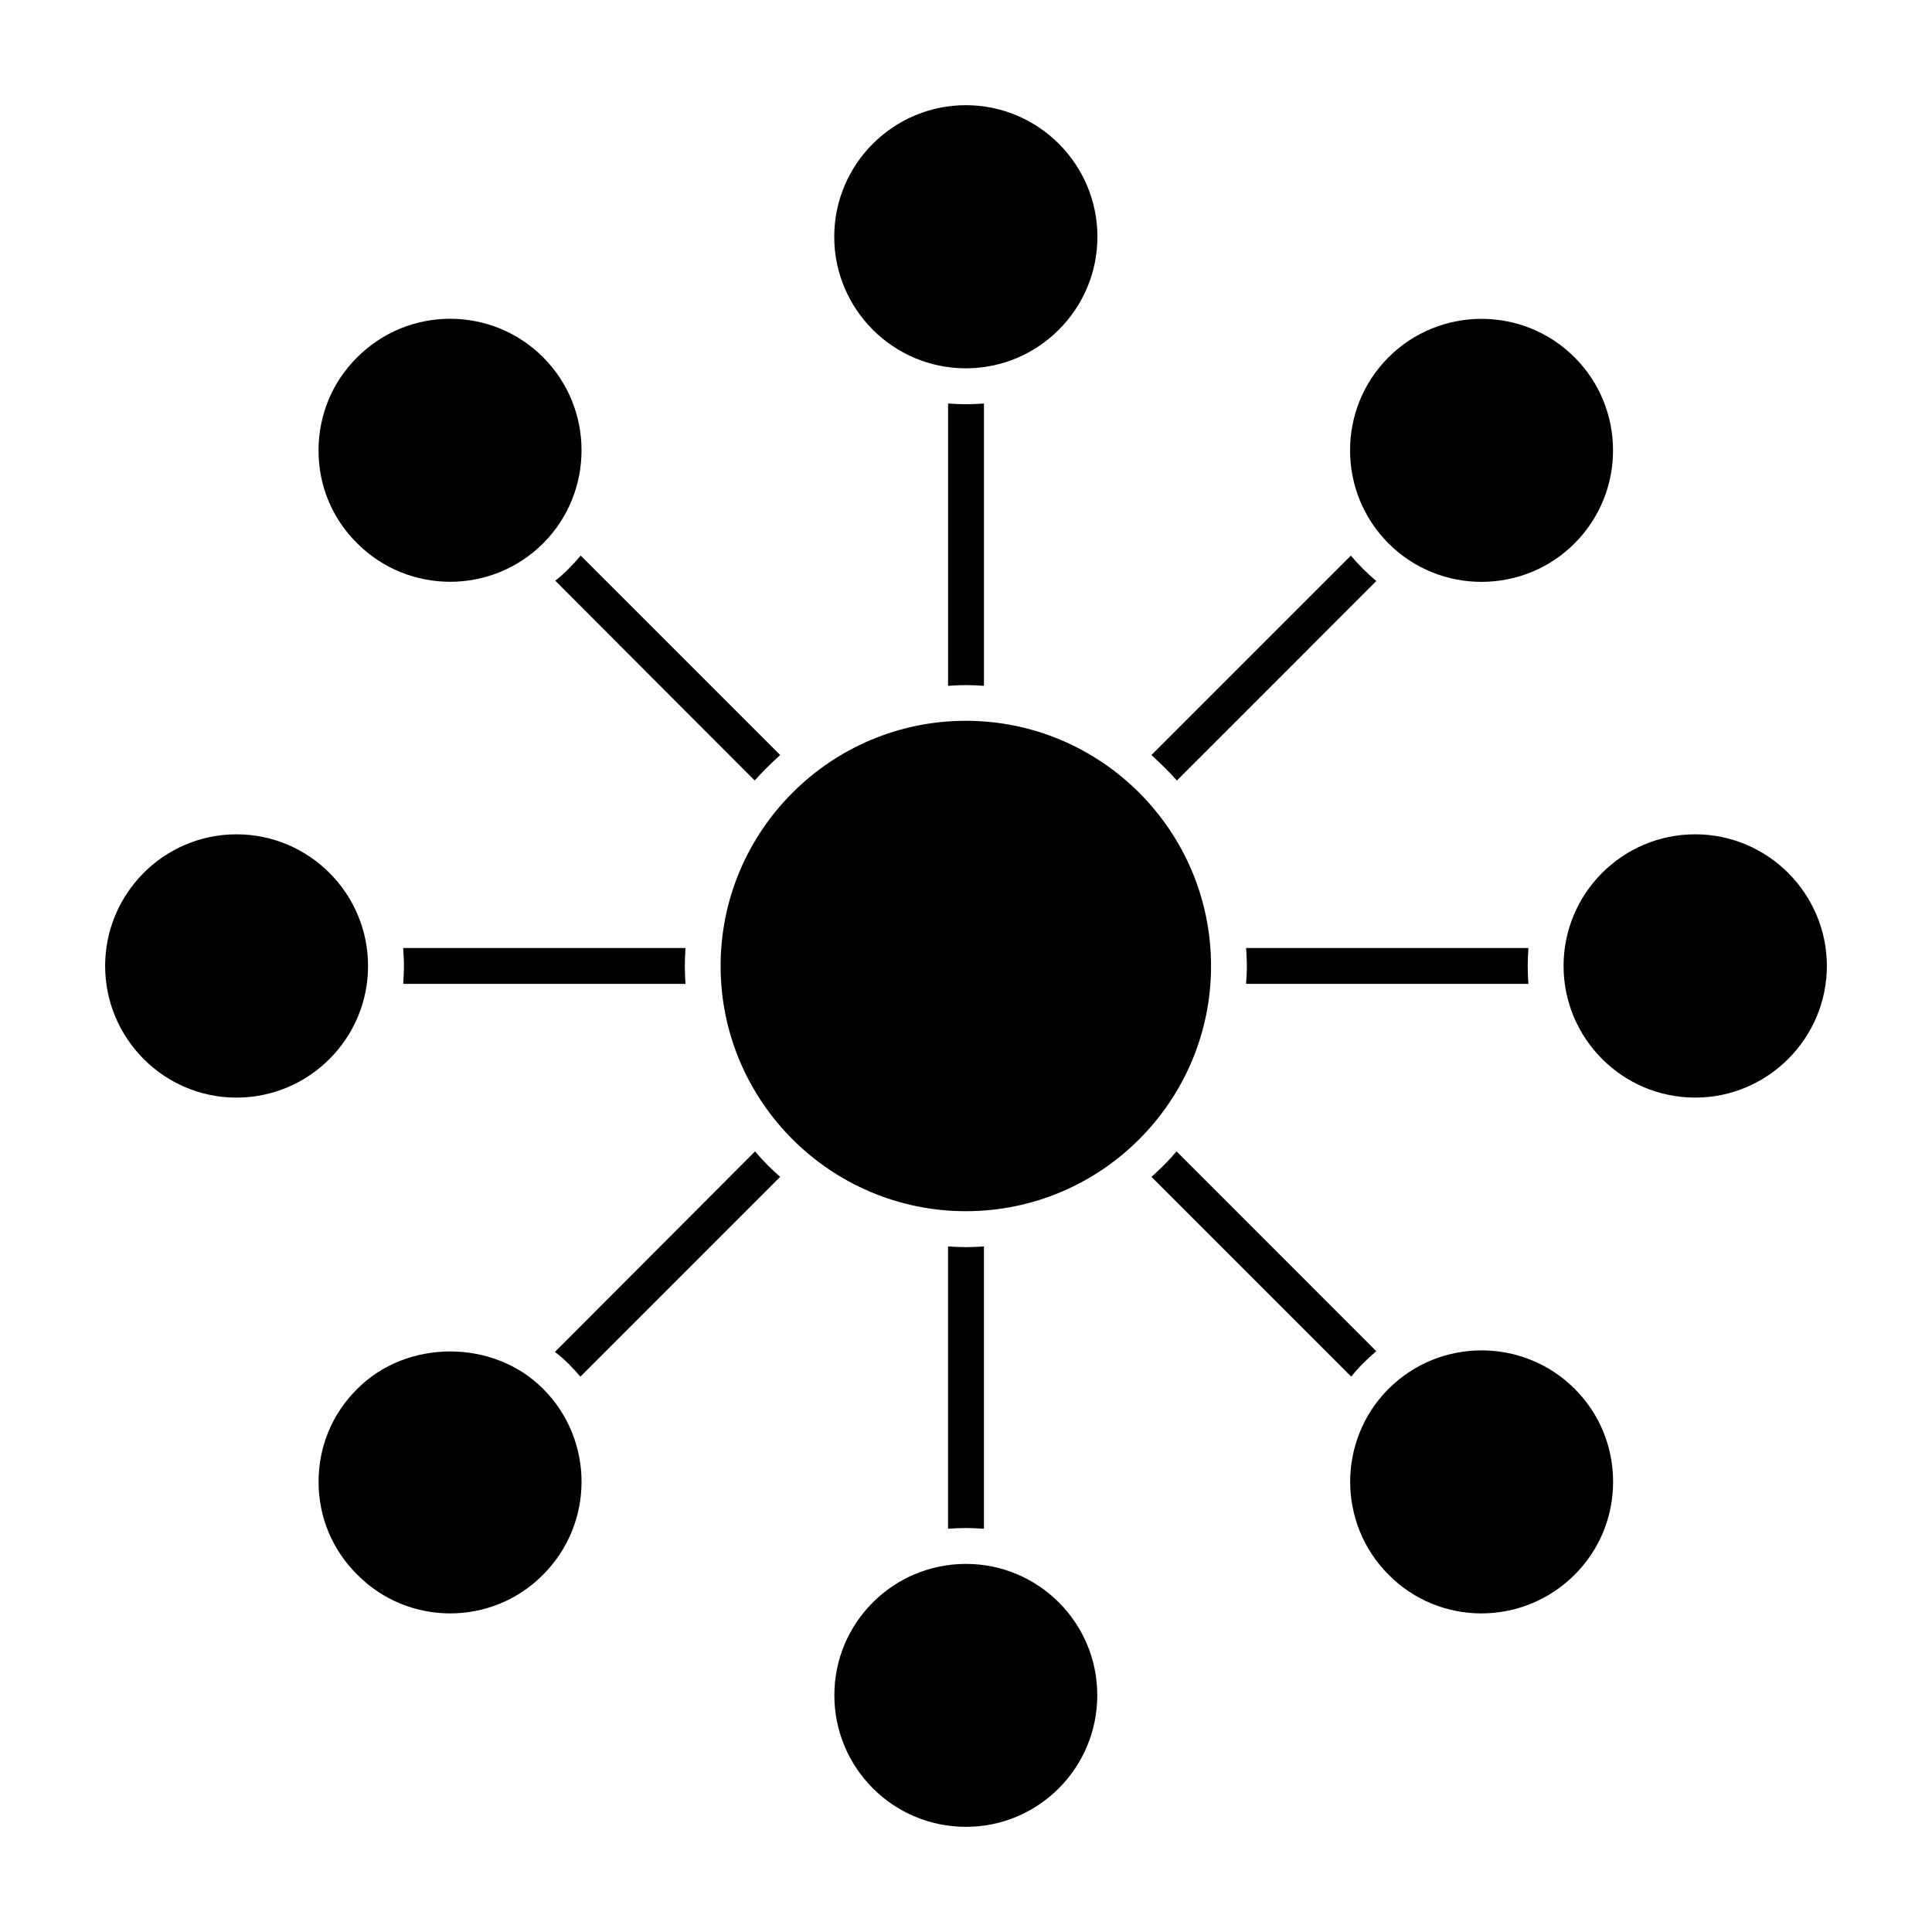 <?xml version="1.0" encoding="UTF-8"?>
<!-- Uploaded to: SVG Repo, www.svgrepo.com, Generator: SVG Repo Mixer Tools -->
<svg fill="#000000" width="800px" height="800px" version="1.1" viewBox="144 144 512 512" xmlns="http://www.w3.org/2000/svg">
 <g>
  <path d="m404.75 549.13v-74.812c-1.52 0.094-3.137 0.191-4.754 0.191-1.617 0-3.234-0.094-4.754-0.191v74.812c1.617-0.094 3.137-0.191 4.754-0.191 1.617 0.004 3.141 0.098 4.754 0.191"/>
  <path d="m399.96 241.61c19.219 0 34.867-15.648 34.867-34.867s-15.648-34.867-34.867-34.867c-19.23 0-34.879 15.648-34.879 34.867s15.648 34.867 34.879 34.867"/>
  <path d="m395.25 325.75c1.52-0.094 3.137-0.191 4.754-0.191s3.231 0.094 4.754 0.191v-74.812c-1.617 0.094-3.137 0.191-4.754 0.191s-3.137-0.094-4.754-0.191z"/>
  <path d="m291.06 502.27c1.234 0.949 2.469 1.996 3.609 3.137s2.176 2.281 3.137 3.422l52.938-52.949c-2.375-2.09-4.648-4.371-6.644-6.75z"/>
  <path d="m536.62 298.2c8.926 0 17.859-3.394 24.656-10.199 13.594-13.594 13.594-35.715 0-49.305-13.594-13.602-35.723-13.594-49.316 0-13.574 13.594-13.574 35.715 0 49.305 6.797 6.805 15.734 10.199 24.66 10.199"/>
  <path d="m508.74 297.99c-1.234-1.047-2.375-2.09-3.519-3.231-1.129-1.141-2.188-2.281-3.231-3.516l-52.852 52.852c2.375 2.188 4.668 4.371 6.75 6.75z"/>
  <path d="m250.85 395.23c0.094 1.617 0.199 3.137 0.199 4.754 0 1.617-0.105 3.137-0.199 4.754h74.812c-0.094-1.52-0.18-3.137-0.18-4.754 0-1.617 0.086-3.231 0.18-4.754z"/>
  <path d="m474.23 395.23c0.094 1.52 0.199 3.137 0.199 4.754 0 1.617-0.105 3.231-0.199 4.754h74.812c-0.094-1.617-0.18-3.137-0.18-4.754 0-1.617 0.086-3.137 0.18-4.754z"/>
  <path d="m350.75 344.09-52.852-52.852c-1.047 1.234-2.082 2.375-3.223 3.516-1.148 1.141-2.289 2.188-3.527 3.137l52.852 52.949c2.102-2.375 4.375-4.562 6.75-6.75"/>
  <path d="m241.54 399.99c0-19.203-15.602-34.887-34.887-34.887-19.199 0-34.789 15.684-34.789 34.887s15.59 34.887 34.793 34.887c19.285 0 34.883-15.684 34.883-34.887"/>
  <path d="m238.69 512.06c-6.656 6.559-10.266 15.305-10.266 24.621s3.613 18.062 10.266 24.621c6.75 6.844 15.676 10.266 24.621 10.266 8.926 0 17.871-3.422 24.621-10.266 13.582-13.594 13.582-35.648 0-49.242-13.121-13.215-36.125-13.215-49.242 0"/>
  <path d="m511.98 512.06c-6.758 6.75-10.172 15.684-10.172 24.621 0 8.934 3.414 17.871 10.172 24.621 6.75 6.844 15.676 10.266 24.621 10.266 8.926 0 17.871-3.422 24.707-10.266 6.566-6.559 10.18-15.305 10.18-24.621s-3.613-18.062-10.18-24.621c-13.586-13.594-35.734-13.594-49.328 0"/>
  <path d="m263.3 298.18c8.926 0 17.871-3.422 24.621-10.172 13.594-13.594 13.594-35.742 0-49.336s-35.648-13.594-49.242 0c-6.652 6.559-10.266 15.398-10.266 24.715 0 9.316 3.613 18.062 10.266 24.621 6.75 6.75 15.688 10.172 24.621 10.172"/>
  <path d="m400 558.45c-19.297 0-34.887 15.59-34.887 34.793 0 19.297 15.59 34.887 34.887 34.887 19.199 0 34.789-15.59 34.789-34.887 0-19.203-15.59-34.793-34.789-34.793"/>
  <path d="m593.25 365.1c-19.297 0-34.887 15.684-34.887 34.887s15.59 34.887 34.887 34.887c19.199 0 34.887-15.684 34.887-34.887s-15.688-34.887-34.887-34.887"/>
  <path d="m505.22 505.31c1.141-1.141 2.281-2.188 3.516-3.231l-52.938-52.949c-1.996 2.375-4.277 4.656-6.652 6.75l52.945 52.949c0.953-1.238 1.996-2.379 3.129-3.519"/>
  <path d="m399.96 335.02c-35.836 0-64.992 29.156-64.992 64.98 0 35.836 29.156 64.98 64.992 64.98 35.836 0 64.98-29.145 64.98-64.98 0-35.824-29.145-64.98-64.98-64.98"/>
 </g>
</svg>